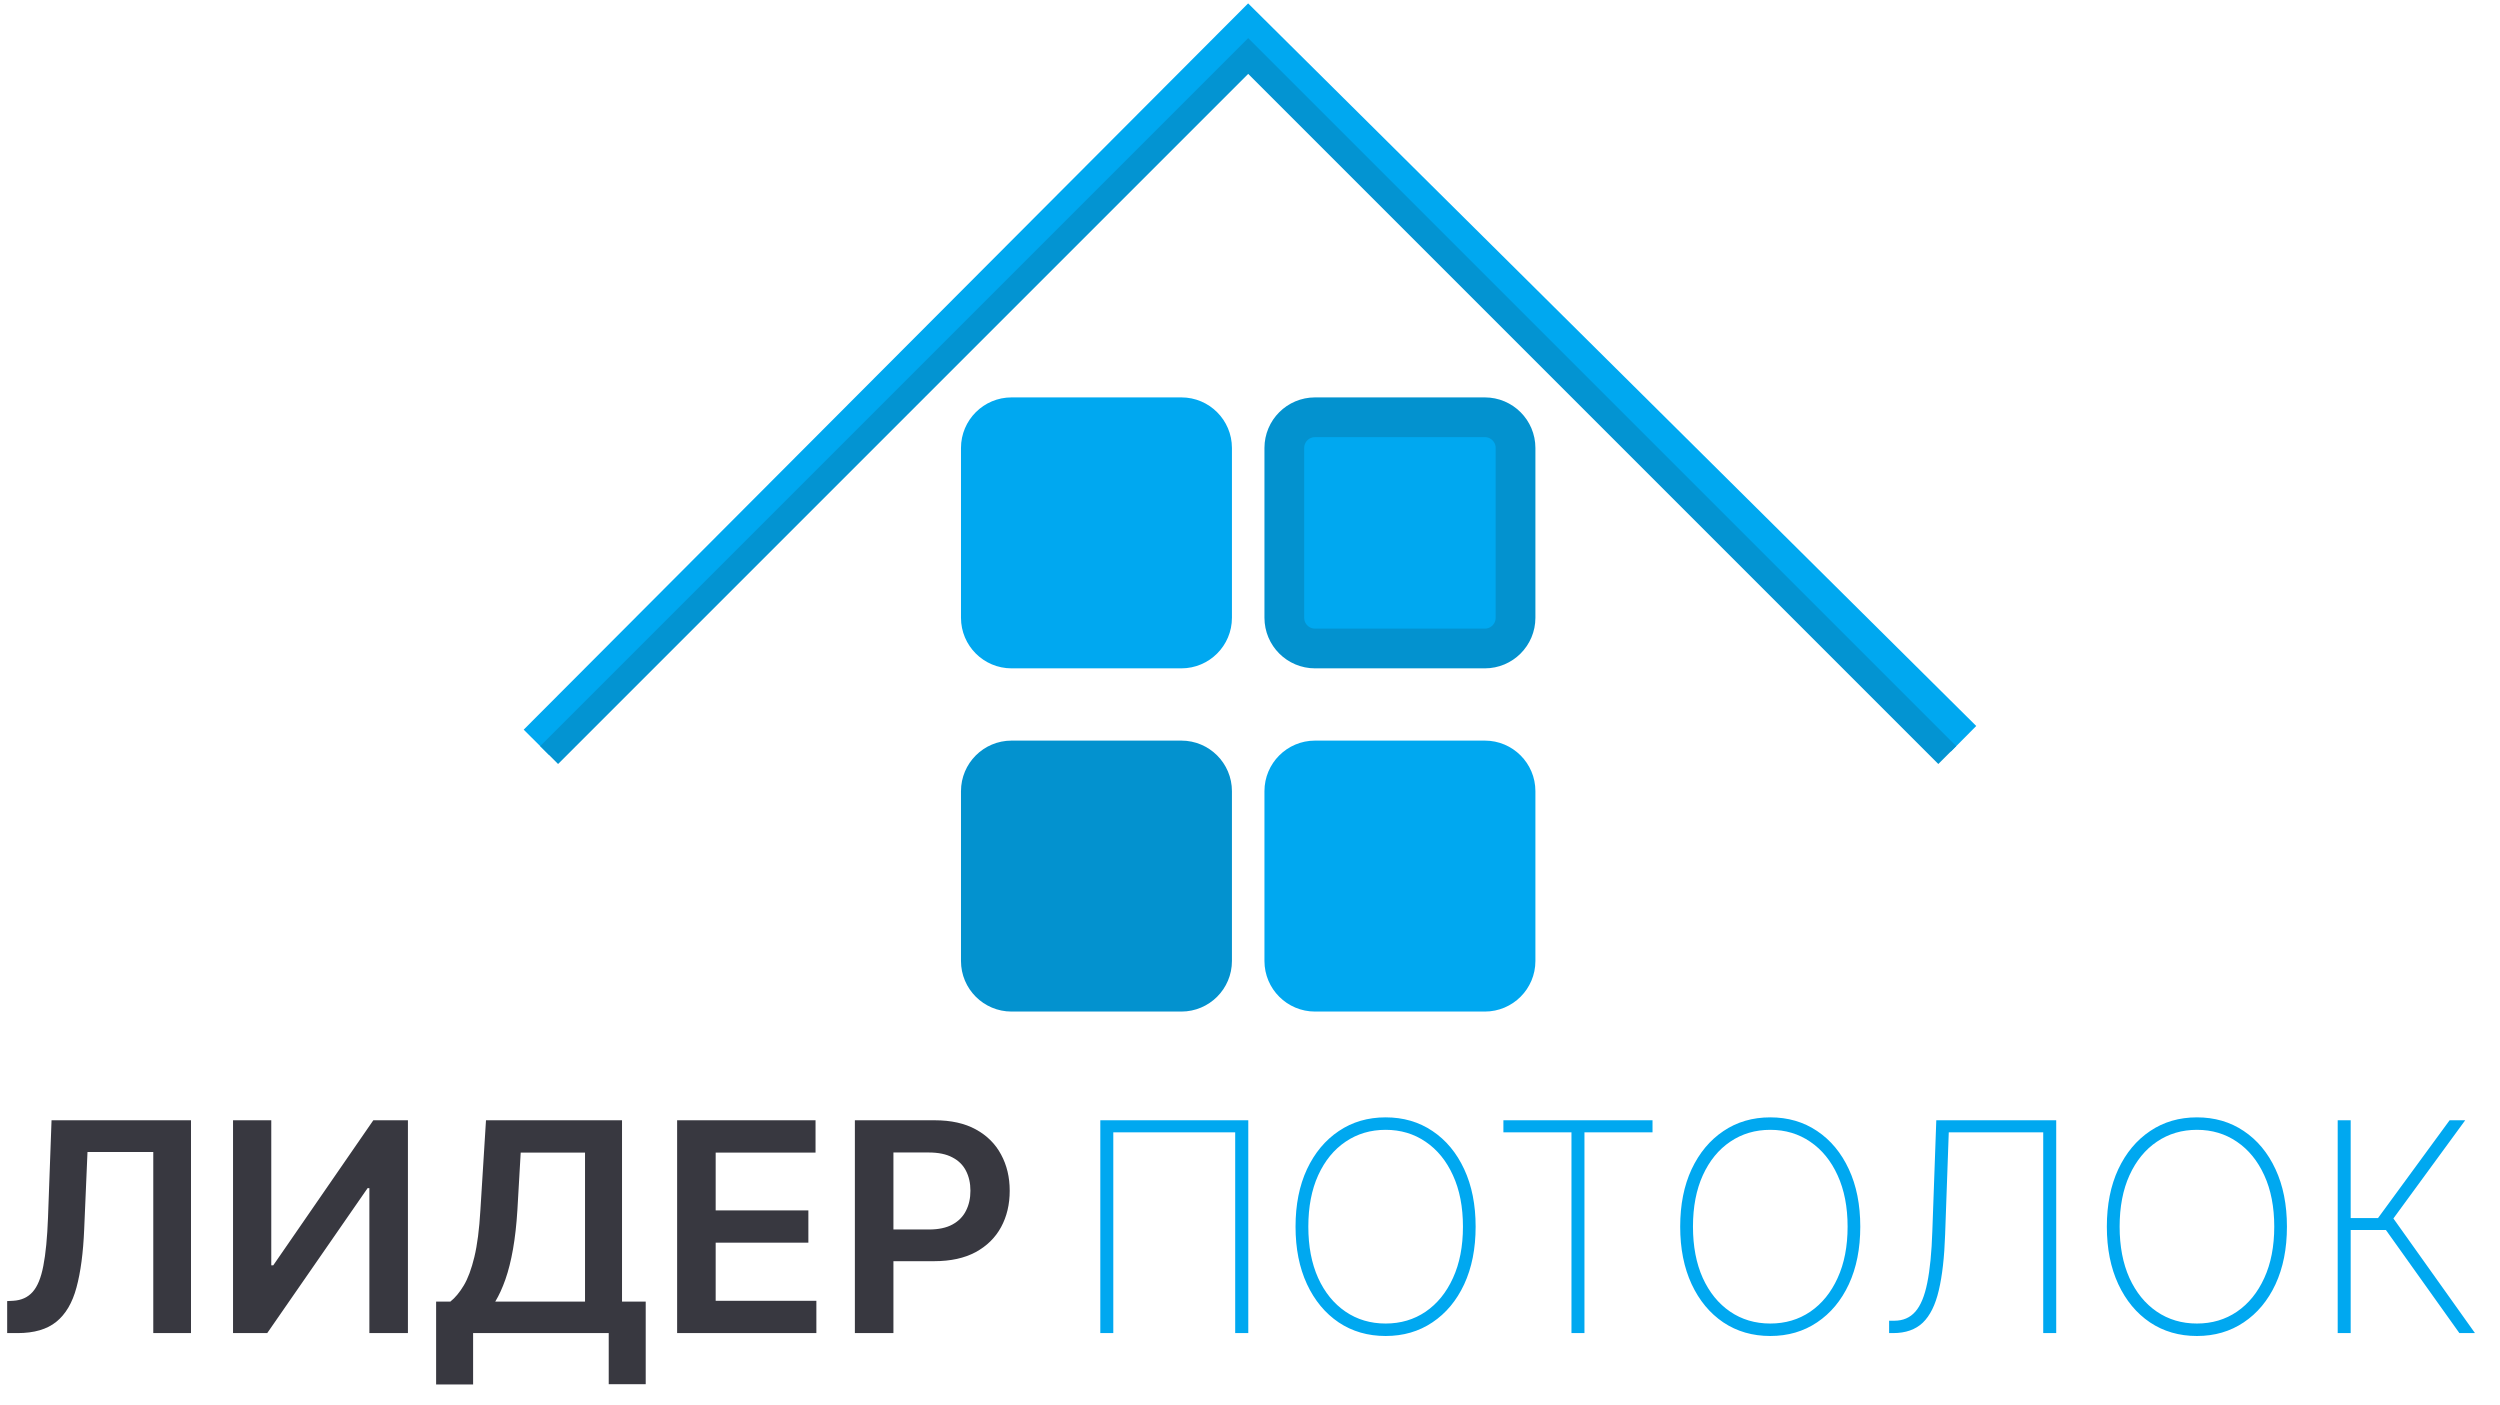 <?xml version="1.0" encoding="UTF-8"?> <svg xmlns="http://www.w3.org/2000/svg" width="692" height="389" viewBox="0 0 692 389" fill="none"><path d="M148.5 205.5L345.5 8L543.5 204.5" stroke="#00A8F0" stroke-width="10"></path><path d="M152 209L345.5 15.5L442.25 112.25L539 209" stroke="#0394D2" stroke-width="7"></path><path d="M327 110H280C272.268 110 266 116.268 266 124V171C266 178.732 272.268 185 280 185H327C334.732 185 341 178.732 341 171V124C341 116.268 334.732 110 327 110Z" fill="#00A8F0"></path><path d="M327 205H280C272.268 205 266 211.268 266 219V266C266 273.732 272.268 280 280 280H327C334.732 280 341 273.732 341 266V219C341 211.268 334.732 205 327 205Z" fill="#0392CF"></path><path d="M411 115.5H364C359.306 115.5 355.5 119.306 355.5 124V171C355.5 175.694 359.306 179.5 364 179.5H411C415.694 179.5 419.5 175.694 419.5 171V124C419.5 119.306 415.694 115.5 411 115.5Z" fill="#00A8F0" stroke="#0392CF" stroke-width="11"></path><path d="M411 205H364C356.268 205 350 211.268 350 219V266C350 273.732 356.268 280 364 280H411C418.732 280 425 273.732 425 266V219C425 211.268 418.732 205 411 205Z" fill="#00A8F0"></path><path d="M1.984 369.001V360.142L3.653 360.055C5.915 359.921 7.708 359.106 9.032 357.61C10.374 356.115 11.361 353.708 11.994 350.391C12.646 347.073 13.078 342.624 13.289 337.044L14.267 310.092H52.868V369.001H42.427V318.865H24.219L23.299 340.352C23.03 346.795 22.321 352.136 21.17 356.374C20.039 360.611 18.179 363.776 15.59 365.866C13.02 367.956 9.444 369.001 4.861 369.001H1.984ZM64.503 310.092H75.089V350.247H75.635L103.335 310.092H112.914V369.001H102.242V328.875H101.753L73.967 369.001H64.503V310.092ZM120.716 383.211V360.285H124.657C125.98 359.231 127.217 357.745 128.367 355.827C129.518 353.909 130.496 351.282 131.301 347.946C132.107 344.609 132.663 340.294 132.97 335.002L134.523 310.092H172.175V360.285H178.734V383.153H168.494V369.001H130.956V383.211H120.716ZM137.083 360.285H161.935V319.038H144.13L143.21 335.002C142.96 339.01 142.558 342.595 142.002 345.76C141.446 348.924 140.746 351.714 139.902 354.13C139.058 356.527 138.119 358.579 137.083 360.285ZM187.428 369.001V310.092H225.741V319.038H198.099V335.03H223.757V343.976H198.099V360.055H225.972V369.001H187.428ZM236.629 369.001V310.092H258.72C263.245 310.092 267.042 310.936 270.11 312.623C273.198 314.311 275.528 316.631 277.1 319.584C278.692 322.518 279.487 325.855 279.487 329.594C279.487 333.372 278.692 336.728 277.1 339.662C275.508 342.595 273.159 344.906 270.053 346.594C266.946 348.262 263.121 349.096 258.576 349.096H243.935V340.323H257.138C259.784 340.323 261.951 339.863 263.638 338.942C265.326 338.022 266.572 336.756 267.378 335.146C268.202 333.535 268.615 331.684 268.615 329.594C268.615 327.504 268.202 325.663 267.378 324.071C266.572 322.48 265.316 321.243 263.61 320.361C261.922 319.459 259.746 319.009 257.08 319.009H247.3V369.001H236.629Z" fill="#383840"></path><path d="M345.525 310.09V368.999H341.901V313.427H308.161V368.999H304.565V310.09H345.525ZM408.454 339.544C408.454 345.623 407.399 350.935 405.29 355.48C403.181 360.005 400.247 363.524 396.488 366.036C392.749 368.548 388.434 369.804 383.544 369.804C378.635 369.804 374.301 368.548 370.543 366.036C366.804 363.505 363.879 359.977 361.77 355.451C359.66 350.906 358.606 345.604 358.606 339.544C358.606 333.466 359.66 328.163 361.77 323.638C363.898 319.112 366.832 315.593 370.572 313.081C374.311 310.55 378.635 309.285 383.544 309.285C388.434 309.285 392.749 310.541 396.488 313.053C400.247 315.565 403.181 319.093 405.29 323.638C407.399 328.163 408.454 333.466 408.454 339.544ZM404.945 339.544C404.945 334.079 404.024 329.343 402.184 325.335C400.362 321.327 397.84 318.23 394.619 316.044C391.397 313.839 387.706 312.736 383.544 312.736C379.383 312.736 375.692 313.829 372.47 316.015C369.248 318.182 366.717 321.279 364.876 325.306C363.055 329.314 362.144 334.06 362.144 339.544C362.144 344.971 363.045 349.698 364.848 353.725C366.669 357.733 369.191 360.84 372.413 363.045C375.634 365.25 379.345 366.353 383.544 366.353C387.706 366.353 391.397 365.26 394.619 363.074C397.84 360.868 400.362 357.762 402.184 353.754C404.024 349.746 404.945 345.01 404.945 339.544ZM416.141 313.427V310.09H457.418V313.427H438.577V368.999H434.982V313.427H416.141ZM514.925 339.544C514.925 345.623 513.87 350.935 511.761 355.48C509.651 360.005 506.717 363.524 502.959 366.036C499.22 368.548 494.905 369.804 490.015 369.804C485.106 369.804 480.772 368.548 477.014 366.036C473.274 363.505 470.35 359.977 468.241 355.451C466.131 350.906 465.076 345.604 465.076 339.544C465.076 333.466 466.131 328.163 468.241 323.638C470.369 319.112 473.303 315.593 477.042 313.081C480.782 310.55 485.106 309.285 490.015 309.285C494.905 309.285 499.22 310.541 502.959 313.053C506.717 315.565 509.651 319.093 511.761 323.638C513.87 328.163 514.925 333.466 514.925 339.544ZM511.416 339.544C511.416 334.079 510.495 329.343 508.654 325.335C506.832 321.327 504.311 318.23 501.089 316.044C497.868 313.839 494.176 312.736 490.015 312.736C485.854 312.736 482.162 313.829 478.941 316.015C475.719 318.182 473.188 321.279 471.347 325.306C469.525 329.314 468.614 334.06 468.614 339.544C468.614 344.971 469.516 349.698 471.318 353.725C473.14 357.733 475.662 360.84 478.883 363.045C482.105 365.25 485.815 366.353 490.015 366.353C494.176 366.353 497.868 365.26 501.089 363.074C504.311 360.868 506.832 357.762 508.654 353.754C510.495 349.746 511.416 345.01 511.416 339.544ZM522.907 368.999V365.576H524.345C526.761 365.576 528.698 364.742 530.155 363.074C531.632 361.405 532.735 358.749 533.463 355.106C534.211 351.462 534.681 346.668 534.873 340.724L535.966 310.09H569.16V368.999H565.564V313.427H539.418L538.411 341.731C538.2 348.001 537.615 353.15 536.656 357.177C535.717 361.204 534.24 364.186 532.226 366.123C530.213 368.04 527.48 368.999 524.029 368.999H522.907ZM633.023 339.544C633.023 345.623 631.969 350.935 629.859 355.48C627.75 360.005 624.816 363.524 621.058 366.036C617.318 368.548 613.004 369.804 608.114 369.804C603.205 369.804 598.871 368.548 595.112 366.036C591.373 363.505 588.449 359.977 586.339 355.451C584.23 350.906 583.175 345.604 583.175 339.544C583.175 333.466 584.23 328.163 586.339 323.638C588.468 319.112 591.402 315.593 595.141 313.081C598.88 310.55 603.205 309.285 608.114 309.285C613.004 309.285 617.318 310.541 621.058 313.053C624.816 315.565 627.75 319.093 629.859 323.638C631.969 328.163 633.023 333.466 633.023 339.544ZM629.514 339.544C629.514 334.079 628.594 329.343 626.753 325.335C624.931 321.327 622.409 318.23 619.188 316.044C615.966 313.839 612.275 312.736 608.114 312.736C603.952 312.736 600.261 313.829 597.039 316.015C593.818 318.182 591.287 321.279 589.446 325.306C587.624 329.314 586.713 334.06 586.713 339.544C586.713 344.971 587.614 349.698 589.417 353.725C591.239 357.733 593.76 360.84 596.982 363.045C600.203 365.25 603.914 366.353 608.114 366.353C612.275 366.353 615.966 365.26 619.188 363.074C622.409 360.868 624.931 357.762 626.753 353.754C628.594 349.746 629.514 345.01 629.514 339.544ZM680.758 368.999L660.421 340.465H650.67V368.999H647.075V310.09H650.67V337.157H658.235L678.054 310.09H682.368L662.492 337.272L685.072 368.999H680.758Z" fill="#00A8F0"></path></svg> 